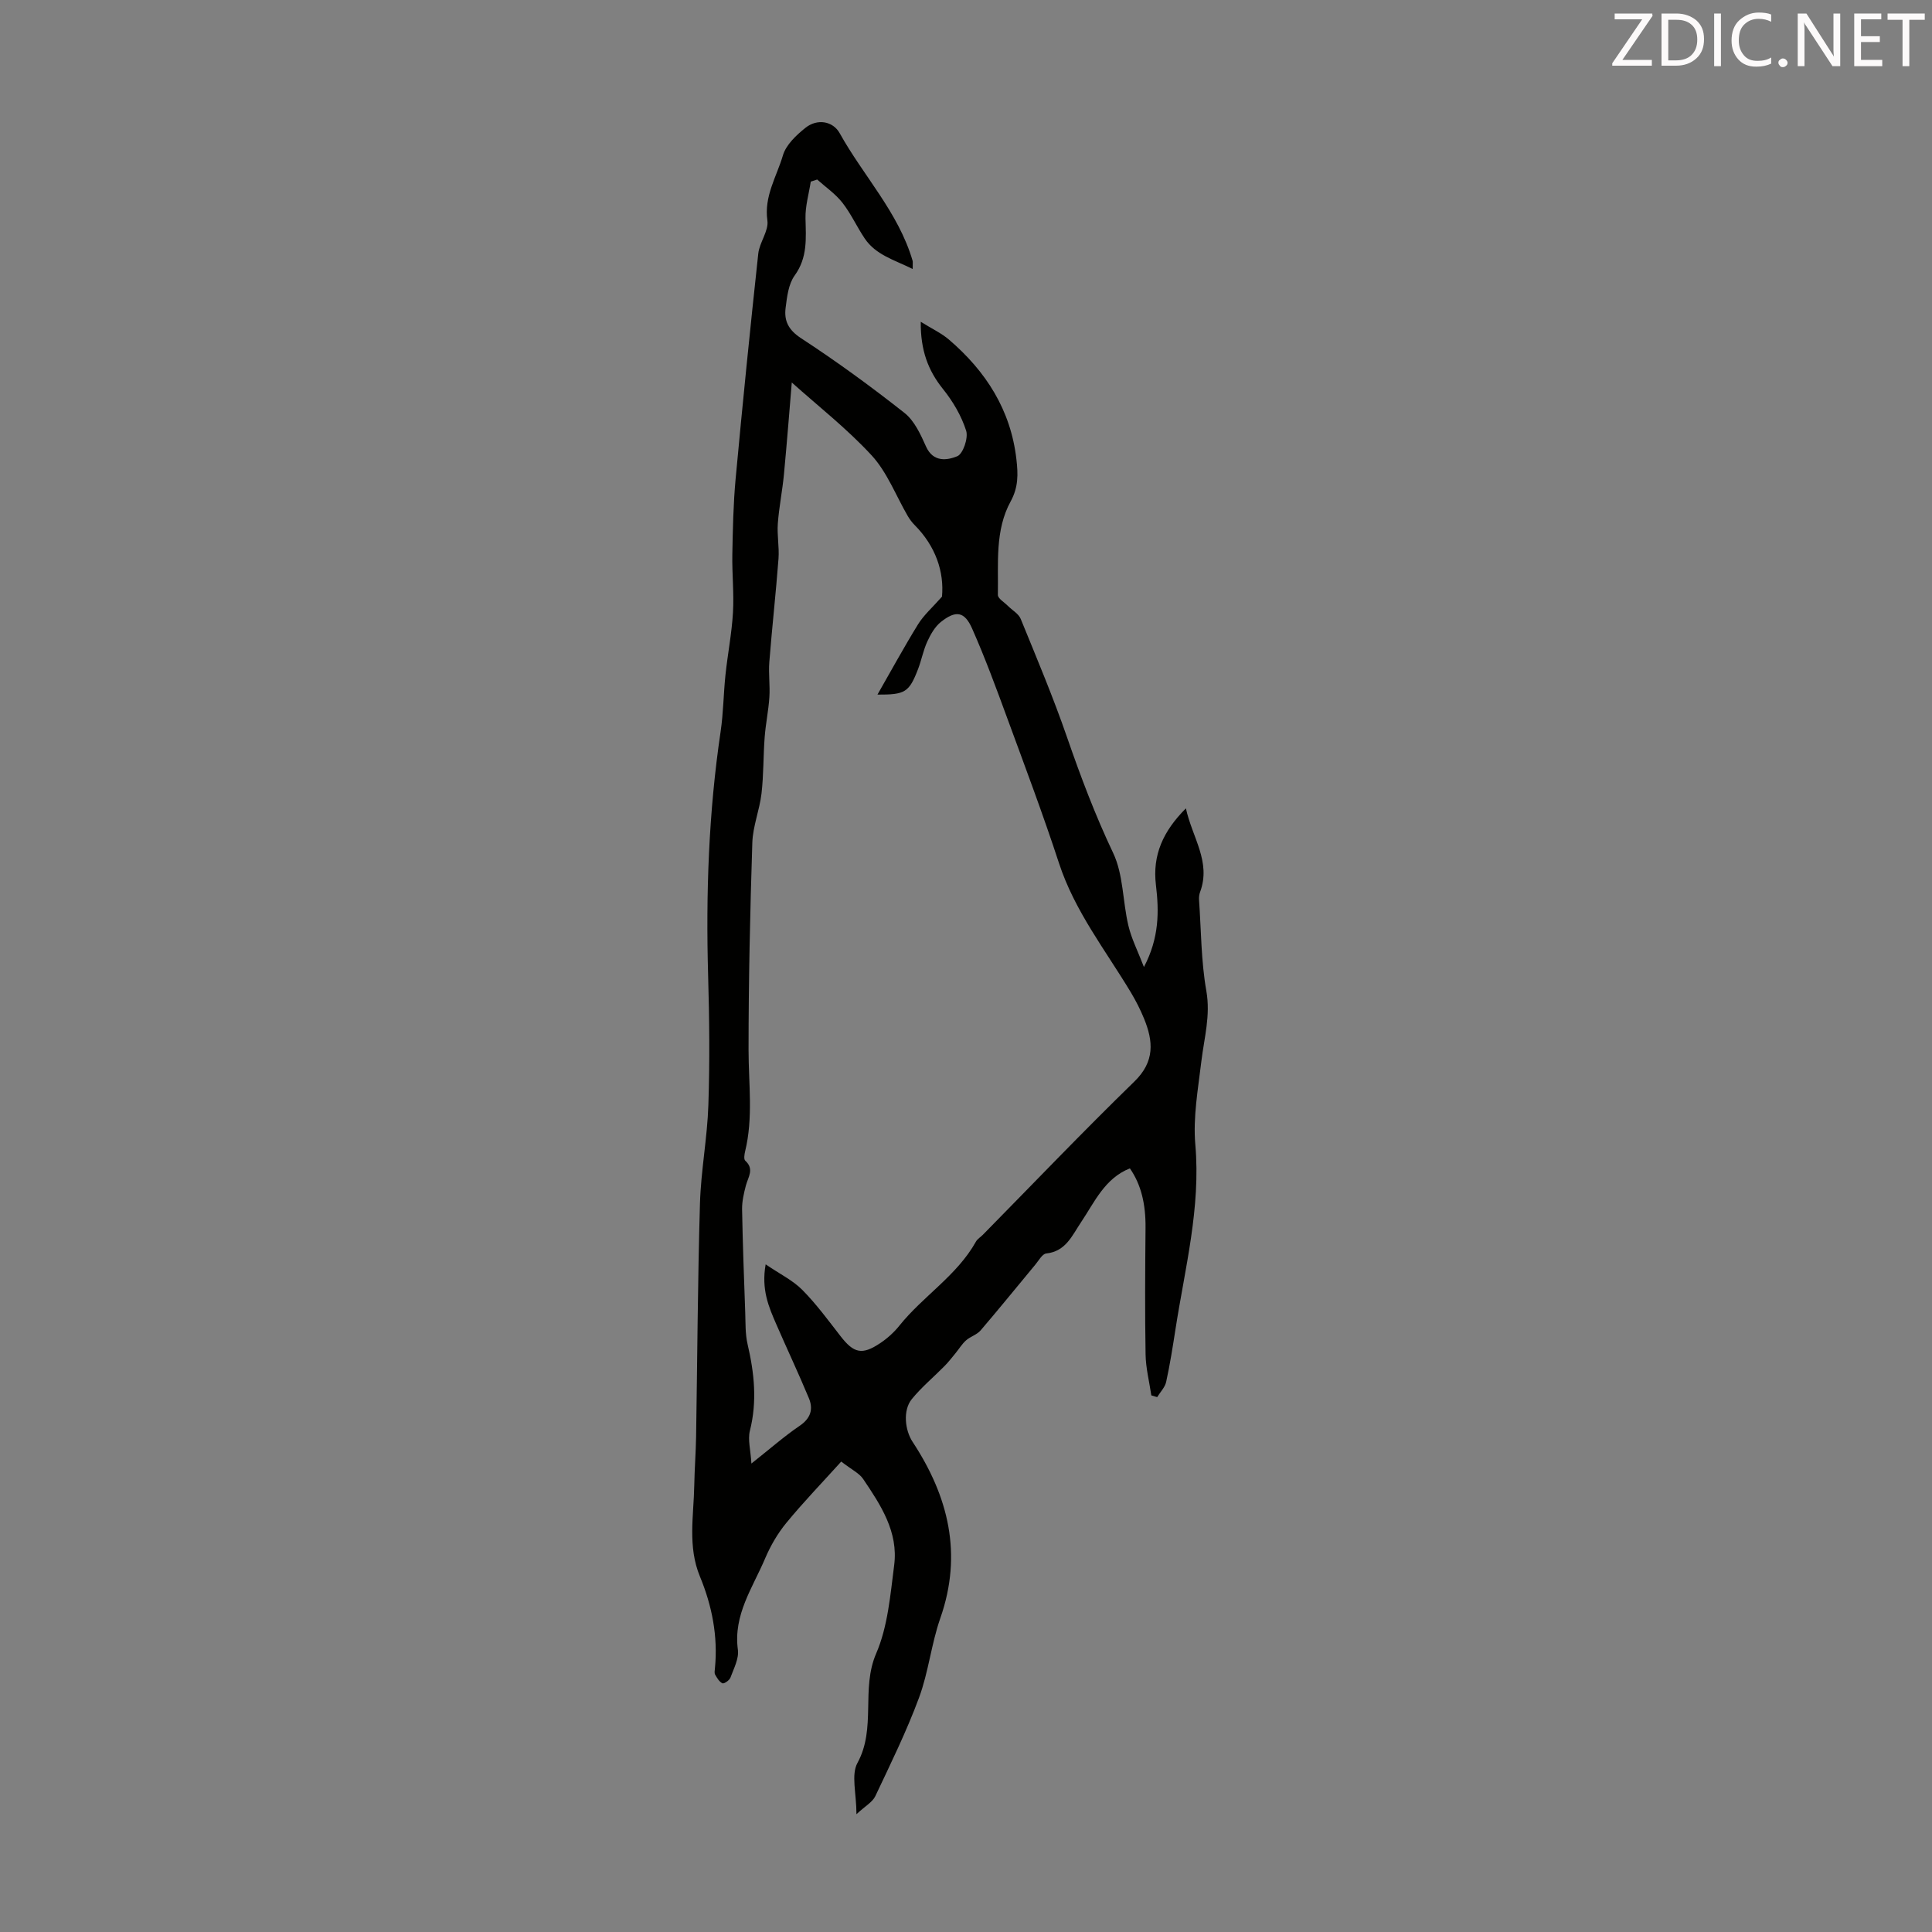 <svg enable-background="new 0 0 400 400" viewBox="0 0 400 400" xmlns="http://www.w3.org/2000/svg"><rect x="0" y="0" width="400" height="400" fill="#808080" stroke="none"/><path d="m188.96 55.69c-3.86-1.91-7.63-2.9-9.94-6.33-1.62-2.41-2.83-5.12-4.61-7.39-1.44-1.84-3.46-3.22-5.22-4.8-.44.14-.89.29-1.33.43-.39 2.54-1.15 5.08-1.09 7.6.09 4.15.46 8.11-2.25 11.85-1.28 1.77-1.58 4.41-1.87 6.71-.33 2.64.56 4.53 3.18 6.25 7.37 4.81 14.51 10.02 21.42 15.47 2.06 1.62 3.35 4.45 4.47 6.96 1.5 3.36 4.44 2.85 6.47 2.02 1.2-.49 2.32-3.78 1.84-5.29-.98-3.08-2.74-6.07-4.79-8.62-3.1-3.86-4.66-8.03-4.61-13.93 2.34 1.46 4.29 2.36 5.85 3.7 7.64 6.55 12.79 14.54 13.96 24.8.35 3.04.42 5.73-1.18 8.66-3.3 6.02-2.54 12.83-2.66 19.39-.01.74 1.33 1.52 2.06 2.26.89.9 2.21 1.62 2.66 2.69 3.33 8.15 6.76 16.29 9.63 24.61 2.81 8.12 5.82 16.09 9.52 23.88 2.13 4.49 1.96 10.04 3.15 15.03.64 2.72 1.95 5.27 3.22 8.57 3.18-6.05 3.14-11.51 2.48-17-.74-6.18 1.48-11.12 6.21-15.85 1.3 6.04 5.26 11.05 2.94 17.31-.19.51-.26 1.11-.22 1.66.44 6.29.42 12.66 1.51 18.83.9 5.1-.45 9.72-1.03 14.56-.68 5.74-1.75 11.59-1.25 17.27 1.14 13.09-2.15 25.56-4.11 38.22-.57 3.65-1.14 7.3-1.93 10.9-.25 1.13-1.22 2.1-1.86 3.15-.4-.12-.8-.24-1.21-.36-.42-2.83-1.14-5.65-1.19-8.48-.15-8.73-.09-17.46-.01-26.19.05-4.95-.92-9-3.24-12.33-5.22 2.07-7.31 6.98-10.15 11.21-1.84 2.74-3.13 5.98-7.17 6.41-.82.09-1.55 1.46-2.25 2.3-3.78 4.54-7.49 9.14-11.34 13.63-.76.89-2.11 1.26-3.01 2.06-.84.74-1.43 1.74-2.15 2.62-.75.91-1.47 1.85-2.29 2.68-2.26 2.3-4.77 4.38-6.79 6.86-1.89 2.32-1.42 6.43.15 8.83 7.43 11.29 10.41 23.23 5.75 36.53-1.87 5.35-2.44 11.16-4.41 16.47-2.58 6.96-5.87 13.66-9.05 20.38-.58 1.23-2.07 2.03-3.9 3.73 0-4.33-1.14-8.15.21-10.62 3.94-7.21.68-15.27 3.87-22.65 2.42-5.6 2.93-12.11 3.73-18.29.89-6.89-2.79-12.46-6.43-17.85-.81-1.2-2.35-1.9-4.53-3.6-3.93 4.35-7.82 8.38-11.37 12.7-1.8 2.19-3.29 4.76-4.4 7.38-2.57 6.06-6.61 11.66-5.63 18.88.25 1.83-.85 3.89-1.54 5.77-.2.56-1.32 1.32-1.65 1.18-.65-.29-1.13-1.11-1.52-1.8-.19-.34-.08-.88-.04-1.32.65-6.61-.61-12.96-3.11-19-2.57-6.22-1.28-12.56-1.17-18.87.06-3.35.32-6.71.38-10.06.26-16.1.33-32.2.8-48.29.2-6.81 1.52-13.58 1.74-20.39.3-8.93.21-17.89-.05-26.82-.48-16.92.1-33.76 2.59-50.52.57-3.86.59-7.81 1-11.7.45-4.3 1.3-8.57 1.55-12.88.24-3.99-.2-8.01-.13-12.02.1-5.23.2-10.47.68-15.68 1.44-15.56 3.01-31.11 4.69-46.64.25-2.34 2.19-4.71 1.89-6.86-.72-5.05 1.92-9.09 3.21-13.48.64-2.19 2.76-4.19 4.66-5.71 2.48-1.98 5.71-1.39 7.1 1.11 4.92 8.86 12.16 16.4 15.09 26.39.07.2.02.44.02 1.72zm-25.03 23.5c-.46 5.46-.98 12.23-1.62 18.99-.32 3.41-1.02 6.8-1.27 10.22-.18 2.41.32 4.87.14 7.28-.54 7.14-1.34 14.25-1.9 21.39-.19 2.41.17 4.87.01 7.28-.18 2.76-.76 5.48-.97 8.24-.3 3.9-.21 7.83-.66 11.71-.4 3.42-1.79 6.76-1.9 10.16-.46 14.3-.78 28.6-.78 42.9 0 7.02.99 14.05-.71 21.01-.15.63-.31 1.64.03 1.94 1.92 1.74.59 3.38.13 5.13-.42 1.6-.81 3.27-.79 4.9.13 7.12.39 14.24.65 21.35.08 2.21-.01 4.49.49 6.62 1.39 5.96 2.01 11.83.48 17.9-.47 1.86.15 3.99.31 6.8 3.85-3.04 6.78-5.63 9.99-7.81 2.28-1.55 2.86-3.44 1.91-5.72-2.14-5.14-4.52-10.18-6.74-15.29-1.56-3.58-3.14-7.19-2.21-12.42 3 2.04 5.64 3.32 7.59 5.29 2.9 2.93 5.36 6.29 7.9 9.56 2.76 3.56 4.46 3.99 8.25 1.45 1.46-.98 2.84-2.22 3.94-3.6 4.92-6.14 11.93-10.37 15.86-17.41.31-.56.96-.93 1.43-1.41 10.43-10.6 20.71-21.36 31.37-31.73 4.27-4.15 3.92-8.35 1.99-13.06-.76-1.85-1.68-3.66-2.71-5.38-5.26-8.76-11.64-16.84-14.89-26.78-3.29-10.06-7.03-19.99-10.68-29.93-2.3-6.27-4.61-12.55-7.31-18.65-1.57-3.55-3.38-3.8-6.46-1.35-1.23.98-2.12 2.55-2.8 4.03-.84 1.81-1.2 3.83-1.92 5.71-1.86 4.83-2.67 5.33-8.41 5.3 2.84-4.96 5.5-9.85 8.42-14.58 1.19-1.91 2.96-3.46 4.94-5.7.47-5.13-1.31-10.45-5.67-14.83-.55-.55-1.03-1.2-1.42-1.87-2.45-4.21-4.24-9.01-7.45-12.52-5.13-5.57-11.18-10.29-16.56-15.12z" fill="#010100"/><g fill="#fcfafa"><path d="m342.2 3.2-6.3 9.2h6.1v1.2h-8.2v-.5l6.2-9.1h-5.7v-1.2h7.8v.4z"/><path d="m344 13.7v-10.9h3.1c1.6 0 3 .5 4.1 1.4 1.1 1 1.6 2.2 1.6 3.9s-.5 3-1.6 4-2.5 1.5-4.2 1.5h-3zm1.4-9.6v8.4h1.6c1.4 0 2.5-.4 3.2-1.1.8-.8 1.2-1.8 1.2-3.2s-.4-2.4-1.2-3.1-1.8-1-3.1-1z"/><path d="m356.3 2.8v10.9h-1.4v-10.9z"/><path d="m366.6 13.2c-.8.4-1.8.6-3 .6-1.6 0-2.8-.5-3.7-1.5s-1.4-2.3-1.4-3.9c0-1.7.5-3.2 1.6-4.2s2.4-1.6 4-1.6c1 0 1.9.1 2.6.4v1.5c-.8-.4-1.6-.6-2.6-.6-1.2 0-2.2.4-3 1.2s-1.1 1.9-1.1 3.3c0 1.3.4 2.3 1.1 3.1s1.6 1.1 2.8 1.1c1.1 0 2-.2 2.8-.7v1.3z"/><path d="m368.2 13c0-.3.1-.5.3-.6.2-.2.4-.3.6-.3.3 0 .5.1.7.3s.3.4.3.6-.1.5-.3.6c-.2.2-.4.3-.7.3s-.5-.1-.6-.3c-.2-.2-.3-.4-.3-.6z"/><path d="m381.1 13.7h-1.7l-5.5-8.4c-.2-.2-.3-.5-.4-.7 0 .2.1.8.1 1.5v7.6h-1.4v-10.9h1.8l5.3 8.3c.3.4.4.6.4.8 0-.3-.1-.8-.1-1.6v-7.5h1.4v10.9z"/><path d="m389.7 13.7h-5.8v-10.9h5.6v1.2h-4.2v3.5h3.9v1.2h-3.9v3.7h4.4z"/><path d="m398.4 4.1h-3.1v9.6h-1.4v-9.6h-3.1v-1.3h7.7v1.3z"/></g></svg>
